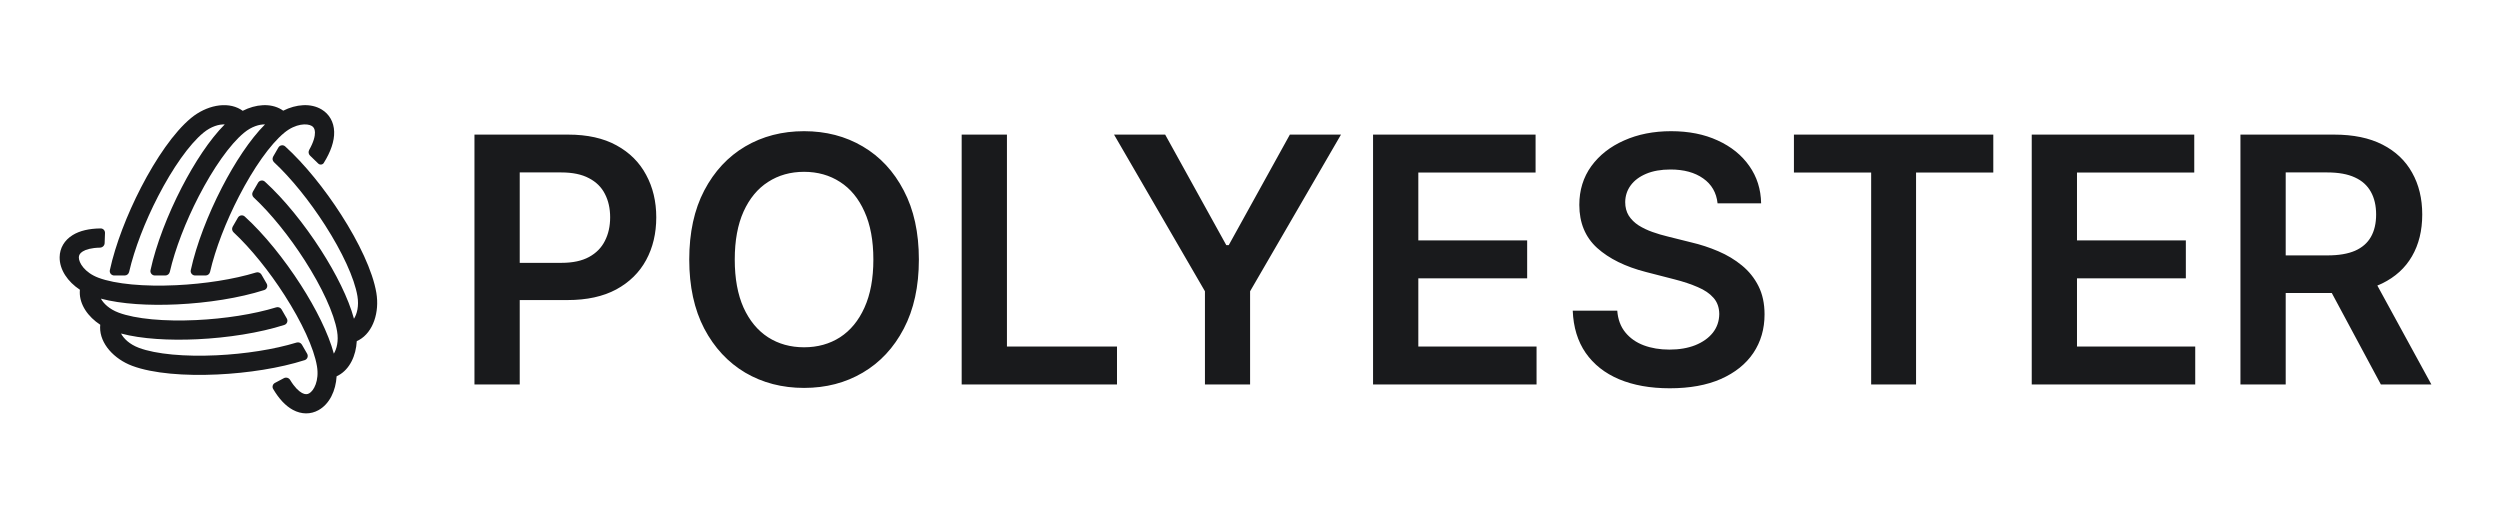 <svg width="1593" height="331" viewBox="0 0 1593 331" fill="none" xmlns="http://www.w3.org/2000/svg">
<path d="M302.326 245V85.77H362.038C374.27 85.77 384.533 88.05 392.826 92.612C401.171 97.173 407.469 103.445 411.719 111.427C416.021 119.357 418.173 128.376 418.173 138.484C418.173 148.695 416.021 157.766 411.719 165.696C407.417 173.626 401.068 179.872 392.671 184.433C384.274 188.943 373.933 191.198 361.649 191.198H322.075V167.484H357.762C364.914 167.484 370.772 166.24 375.333 163.752C379.894 161.264 383.263 157.843 385.44 153.489C387.669 149.135 388.783 144.134 388.783 138.484C388.783 132.834 387.669 127.858 385.44 123.556C383.263 119.254 379.868 115.911 375.255 113.526C370.694 111.09 364.811 109.872 357.606 109.872H331.171V245H302.326ZM585.508 165.385C585.508 182.542 582.294 197.236 575.867 209.469C569.492 221.649 560.784 230.979 549.743 237.458C538.755 243.937 526.289 247.177 512.346 247.177C498.403 247.177 485.911 243.937 474.871 237.458C463.883 230.927 455.175 221.572 448.747 209.391C442.372 197.158 439.184 182.49 439.184 165.385C439.184 148.228 442.372 133.56 448.747 121.379C455.175 109.146 463.883 99.791 474.871 93.311C485.911 86.832 498.403 83.593 512.346 83.593C526.289 83.593 538.755 86.832 549.743 93.311C560.784 99.791 569.492 109.146 575.867 121.379C582.294 133.56 585.508 148.228 585.508 165.385ZM556.508 165.385C556.508 153.308 554.616 143.123 550.832 134.83C547.1 126.484 541.917 120.187 535.282 115.937C528.647 111.634 521.002 109.483 512.346 109.483C503.69 109.483 496.045 111.634 489.41 115.937C482.776 120.187 477.566 126.484 473.783 134.83C470.051 143.123 468.185 153.308 468.185 165.385C468.185 177.462 470.051 187.673 473.783 196.018C477.566 204.311 482.776 210.609 489.41 214.911C496.045 219.161 503.69 221.287 512.346 221.287C521.002 221.287 528.647 219.161 535.282 214.911C541.917 210.609 547.1 204.311 550.832 196.018C554.616 187.673 556.508 177.462 556.508 165.385ZM612.778 245V85.77H641.623V220.82H711.753V245H612.778ZM709.868 85.77H742.444L781.397 156.211H782.952L821.904 85.77H854.481L796.558 185.6V245H767.791V185.6L709.868 85.77ZM874.909 245V85.77H978.471V109.95H903.754V153.178H973.107V177.358H903.754V220.82H979.093V245H874.909ZM1094.43 129.543C1093.71 122.753 1090.65 117.466 1085.26 113.682C1079.92 109.898 1072.98 108.006 1064.42 108.006C1058.41 108.006 1053.25 108.913 1048.95 110.727C1044.65 112.541 1041.36 115.004 1039.08 118.114C1036.8 121.223 1035.63 124.774 1035.58 128.765C1035.58 132.082 1036.33 134.959 1037.83 137.395C1039.39 139.831 1041.49 141.905 1044.13 143.615C1046.77 145.274 1049.7 146.673 1052.92 147.814C1056.13 148.954 1059.37 149.913 1062.63 150.69L1077.56 154.422C1083.58 155.822 1089.35 157.714 1094.9 160.098C1100.5 162.482 1105.5 165.489 1109.91 169.117C1114.36 172.745 1117.89 177.125 1120.48 182.256C1123.07 187.388 1124.37 193.401 1124.37 200.294C1124.37 209.624 1121.98 217.84 1117.21 224.941C1112.45 231.99 1105.55 237.51 1096.53 241.501C1087.57 245.441 1076.71 247.41 1063.96 247.41C1051.57 247.41 1040.81 245.492 1031.69 241.657C1022.62 237.821 1015.52 232.223 1010.39 224.863C1005.31 217.503 1002.56 208.536 1002.15 197.962H1030.52C1030.94 203.508 1032.65 208.121 1035.66 211.801C1038.66 215.481 1042.58 218.228 1047.4 220.043C1052.27 221.857 1057.71 222.764 1063.72 222.764C1069.99 222.764 1075.49 221.831 1080.21 219.965C1084.97 218.047 1088.71 215.404 1091.4 212.034C1094.1 208.613 1095.47 204.622 1095.52 200.061C1095.47 195.914 1094.25 192.493 1091.87 189.798C1089.48 187.051 1086.14 184.77 1081.84 182.956C1077.59 181.09 1072.61 179.432 1066.91 177.98L1048.8 173.315C1035.68 169.946 1025.32 164.841 1017.7 157.999C1010.13 151.105 1006.34 141.957 1006.34 130.553C1006.34 121.172 1008.88 112.956 1013.96 105.907C1019.1 98.858 1026.07 93.389 1034.88 89.502C1043.69 85.563 1053.67 83.593 1064.81 83.593C1076.11 83.593 1086.01 85.563 1094.51 89.502C1103.06 93.389 1109.78 98.806 1114.65 105.751C1119.52 112.645 1122.03 120.576 1122.19 129.543H1094.43ZM1143.09 109.95V85.77H1270.13V109.95H1220.91V245H1192.3V109.95H1143.09ZM1294.62 245V85.77H1398.18V109.95H1323.46V153.178H1392.82V177.358H1323.46V220.82H1398.8V245H1294.62ZM1427.61 245V85.77H1487.32C1499.55 85.77 1509.81 87.895 1518.11 92.145C1526.45 96.396 1532.75 102.356 1537 110.028C1541.3 117.647 1543.45 126.536 1543.45 136.696C1543.45 146.907 1541.28 155.77 1536.92 163.286C1532.62 170.75 1526.27 176.529 1517.87 180.624C1509.48 184.667 1499.16 186.688 1486.93 186.688H1444.4V162.741H1483.04C1490.2 162.741 1496.05 161.757 1500.61 159.787C1505.18 157.766 1508.54 154.837 1510.72 151.001C1512.95 147.114 1514.07 142.345 1514.07 136.696C1514.07 131.046 1512.95 126.225 1510.72 122.234C1508.49 118.191 1505.1 115.133 1500.54 113.06C1495.98 110.935 1490.09 109.872 1482.89 109.872H1456.45V245H1427.61ZM1509.87 172.849L1549.29 245H1517.1L1478.38 172.849H1509.87Z" fill="#191A1C"/>
<path fill-rule="evenodd" clip-rule="evenodd" d="M143.197 79.276C139.614 79.143 134.601 80.468 129.592 84.586C120.604 91.976 109.985 107.164 100.744 125.059C92.449 141.123 85.643 158.631 82.284 173.261C81.979 174.59 80.806 175.544 79.443 175.544H72.777C70.975 175.544 69.615 173.908 69.996 172.147C73.524 155.854 80.977 136.671 89.872 119.445C99.323 101.143 110.866 84.142 121.821 75.135C131.319 67.325 144.344 64.337 153.37 69.75C153.815 70.017 154.244 70.302 154.657 70.604C162.937 66.401 172.304 65.565 179.281 69.75C179.689 69.995 180.083 70.254 180.463 70.528C188.706 66.391 198.001 65.591 204.936 69.75C209.799 72.667 212.748 77.697 212.926 83.97C213.095 89.936 210.782 96.683 206.208 103.982C205.359 105.061 203.763 105.168 202.777 104.212L197.512 99.106C196.537 98.16 196.366 96.665 197.035 95.483C199.943 90.343 200.761 86.659 200.695 84.317C200.629 81.988 199.732 80.897 198.642 80.243C195.762 78.516 188.455 78.586 181.158 84.586C172.17 91.976 161.551 107.164 152.31 125.059C144.015 141.123 137.209 158.631 133.85 173.261C133.545 174.59 132.372 175.544 131.009 175.544H124.343C122.541 175.544 121.181 173.908 121.562 172.147C125.09 155.854 132.543 136.671 141.438 119.445C149.594 103.65 159.309 88.824 168.859 79.269C165.295 79.205 160.396 80.562 155.503 84.586C146.515 91.976 135.895 107.164 126.655 125.059C118.36 141.123 111.554 158.631 108.195 173.261C107.89 174.59 106.717 175.544 105.354 175.544H98.688C96.886 175.544 95.526 173.908 95.907 172.147C99.435 155.854 106.888 136.671 115.783 119.445C123.937 103.654 133.649 88.831 143.197 79.276ZM196.99 250.655C199.926 249.024 203.519 242.661 201.971 233.342C200.065 221.863 192.222 205.072 181.345 188.122C171.581 172.906 159.821 158.258 148.83 148.034C147.832 147.105 147.592 145.613 148.274 144.432L151.607 138.659C152.508 137.099 154.605 136.739 155.939 137.949C168.286 149.151 181.172 165.197 191.642 181.513C201.243 196.474 209.225 212.3 212.725 225.349C214.563 222.294 215.837 217.373 214.799 211.124C212.893 199.645 205.049 182.854 194.172 165.904C184.408 150.688 172.649 136.04 161.658 125.816C160.66 124.887 160.42 123.395 161.101 122.215L164.435 116.441C165.336 114.881 167.432 114.521 168.767 115.731C181.113 126.933 194 142.979 204.47 159.295C214.068 174.253 222.049 190.075 225.55 203.121C227.457 200.085 228.817 195.081 227.754 188.684C225.848 177.205 218.005 160.414 207.128 143.464C197.364 128.248 185.604 113.6 174.613 103.376C173.615 102.448 173.375 100.956 174.057 99.775L177.39 94.002C178.291 92.441 180.388 92.081 181.722 93.292C194.069 104.493 206.955 120.54 217.425 136.856C228.55 154.191 237.501 172.689 239.825 186.68C241.839 198.81 237.915 211.585 228.713 216.694C228.259 216.946 227.798 217.175 227.331 217.382C226.83 226.654 222.871 235.184 215.758 239.134C215.342 239.364 214.921 239.576 214.494 239.768C213.955 248.975 210 257.426 202.93 261.352C197.973 264.104 192.142 264.144 186.621 261.161C181.968 258.648 177.758 254.14 174.053 247.852C173.246 246.482 173.788 244.734 175.192 243.989L180.916 240.956C182.321 240.211 184.055 240.754 184.878 242.115C187.767 246.89 190.439 249.317 192.436 250.396C194.486 251.503 195.879 251.272 196.99 250.655ZM62.739 176.989C53.895 173.669 50.181 167.376 50.236 164.018C50.258 162.747 50.754 161.425 52.738 160.204C54.67 159.014 58.109 157.913 63.688 157.799C65.278 157.766 66.616 156.536 66.673 154.947L66.908 148.474C66.965 146.885 65.722 145.542 64.132 145.556C56.834 145.62 50.825 147.012 46.322 149.785C40.978 153.075 38.097 158.144 38.002 163.814C37.867 171.9 43.209 179.55 50.912 184.62C50.865 185.086 50.838 185.557 50.83 186.032C50.694 194.167 56.102 201.861 63.881 206.931C63.826 207.439 63.794 207.953 63.785 208.472C63.61 218.995 72.711 228.781 84.223 233.102C97.501 238.085 117.996 239.581 138.571 238.615C157.937 237.706 178.276 234.569 194.151 229.477C195.866 228.927 196.603 226.931 195.702 225.371L192.369 219.597C191.687 218.417 190.275 217.879 188.972 218.279C174.622 222.685 156.057 225.545 137.997 226.393C117.879 227.338 99.416 225.735 88.522 221.646C82.452 219.368 78.798 215.689 77.121 212.519C90.171 216.01 107.864 217.009 125.616 216.176C144.981 215.266 165.321 212.129 181.195 207.038C182.911 206.487 183.647 204.492 182.746 202.931L179.413 197.158C178.732 195.977 177.319 195.439 176.016 195.839C161.667 200.245 143.101 203.105 125.042 203.953C104.924 204.898 86.461 203.295 75.567 199.207C69.635 196.981 66.011 193.417 64.284 190.299C77.335 193.791 95.032 194.792 112.788 193.958C132.154 193.048 152.493 189.912 168.368 184.82C170.083 184.269 170.82 182.274 169.919 180.713L166.586 174.94C165.904 173.759 164.492 173.221 163.189 173.621C148.839 178.028 130.274 180.887 112.214 181.735C92.096 182.68 73.633 181.077 62.739 176.989Z" fill="#191A1C"/>
</svg>
